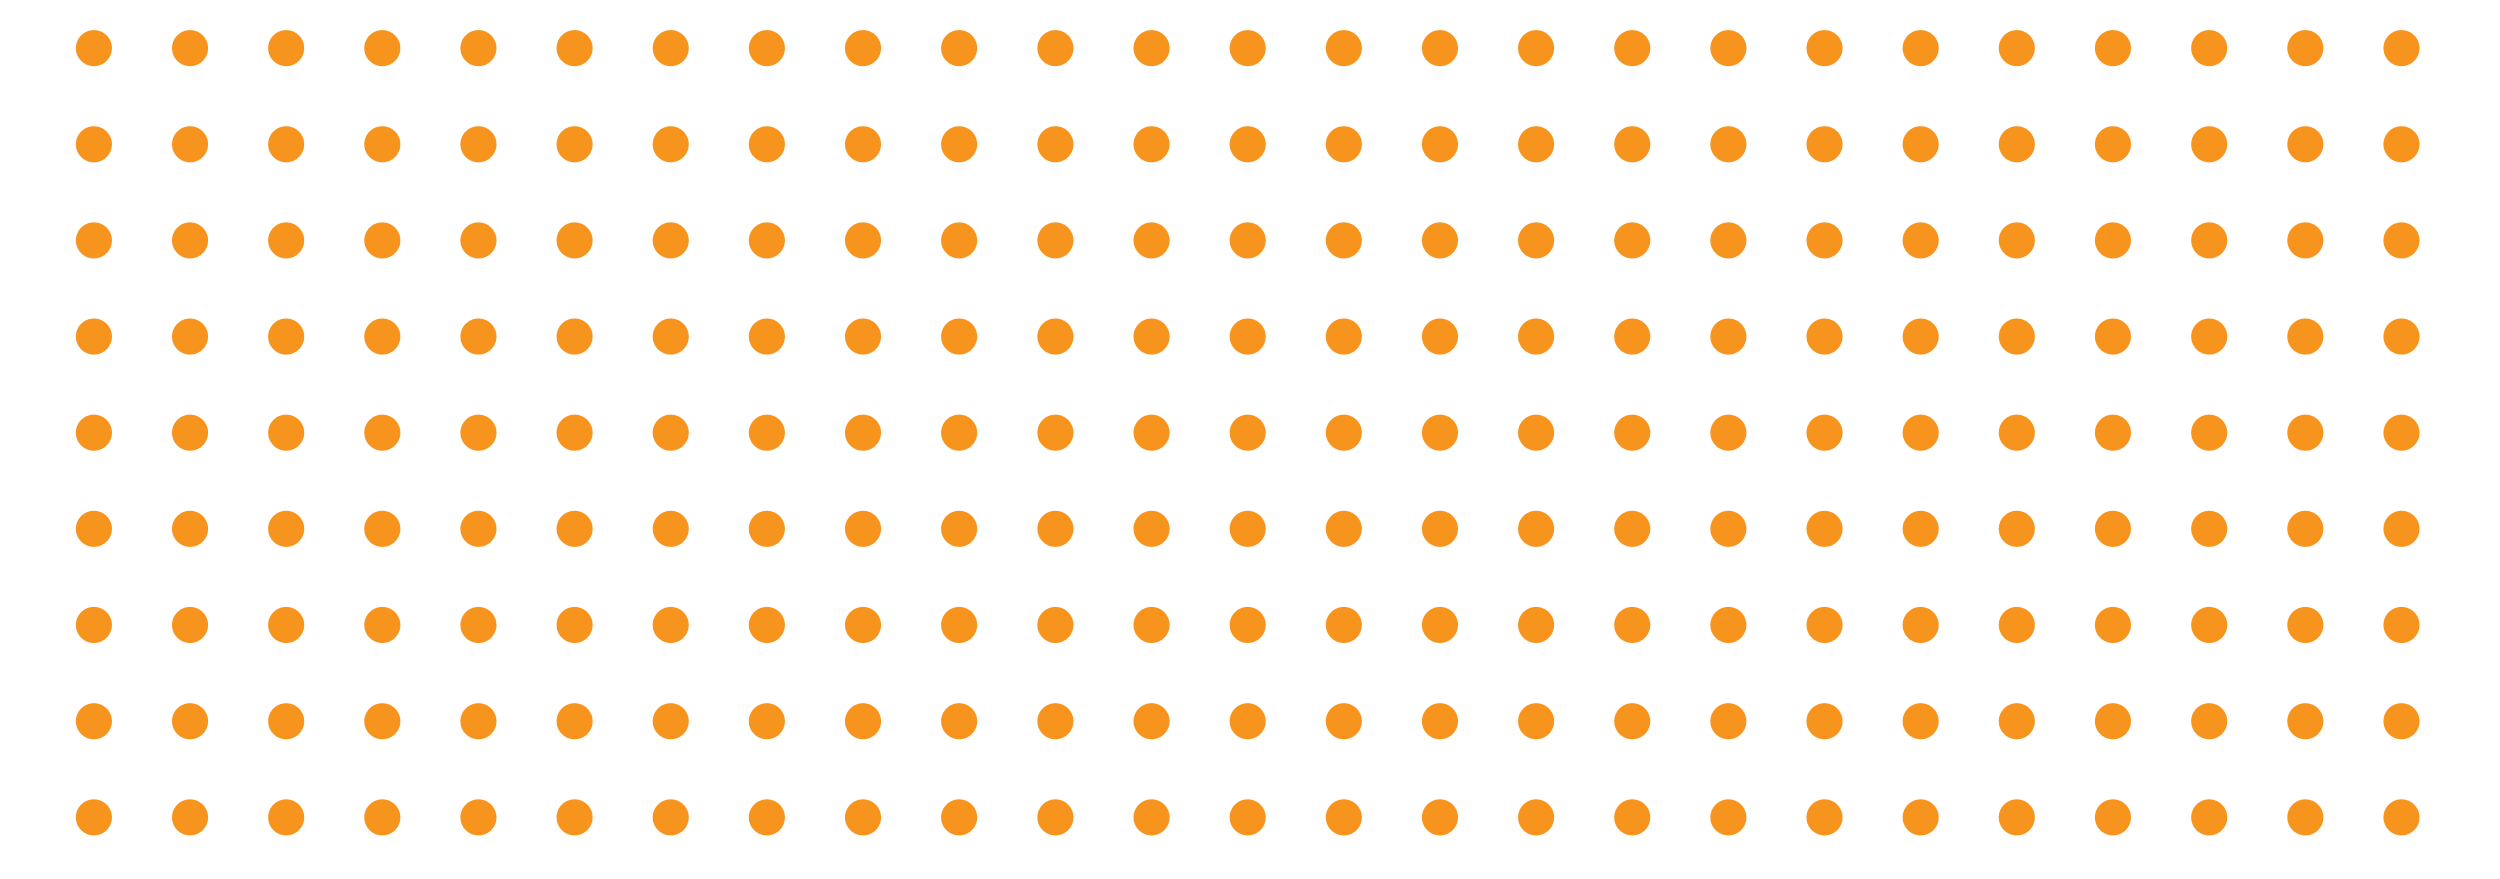<?xml version="1.0" encoding="utf-8"?>
<!-- Generator: Adobe Illustrator 25.2.0, SVG Export Plug-In . SVG Version: 6.00 Build 0)  -->
<svg version="1.1" id="Layer_1" xmlns="http://www.w3.org/2000/svg" xmlns:xlink="http://www.w3.org/1999/xlink" x="0px" y="0px"
	 viewBox="0 0 178.65 62.79" style="enable-background:new 0 0 178.65 62.79;" xml:space="preserve">
<g>
	<circle style="fill:#F7941E;" cx="6.71" cy="3.44" r="1.29"/>
	<circle style="fill:#F7941E;" cx="13.58" cy="3.44" r="1.29"/>
	<circle style="fill:#F7941E;" cx="20.45" cy="3.44" r="1.29"/>
	<circle style="fill:#F7941E;" cx="27.32" cy="3.44" r="1.29"/>
	<circle style="fill:#F7941E;" cx="34.19" cy="3.44" r="1.29"/>
	<circle style="fill:#F7941E;" cx="41.06" cy="3.44" r="1.29"/>
	<circle style="fill:#F7941E;" cx="47.93" cy="3.44" r="1.29"/>
	<circle style="fill:#F7941E;" cx="54.8" cy="3.44" r="1.29"/>
	<circle style="fill:#F7941E;" cx="61.67" cy="3.44" r="1.29"/>
	<circle style="fill:#F7941E;" cx="68.54" cy="3.44" r="1.29"/>
	<circle style="fill:#F7941E;" cx="75.42" cy="3.44" r="1.29"/>
	<circle style="fill:#F7941E;" cx="82.29" cy="3.44" r="1.29"/>
	<circle style="fill:#F7941E;" cx="89.16" cy="3.44" r="1.29"/>
	<circle style="fill:#F7941E;" cx="96.03" cy="3.44" r="1.29"/>
	<circle style="fill:#F7941E;" cx="102.9" cy="3.44" r="1.29"/>
	<circle style="fill:#F7941E;" cx="109.77" cy="3.44" r="1.29"/>
	<circle style="fill:#F7941E;" cx="116.64" cy="3.44" r="1.29"/>
	<circle style="fill:#F7941E;" cx="123.51" cy="3.44" r="1.29"/>
	<circle style="fill:#F7941E;" cx="130.38" cy="3.44" r="1.29"/>
	<circle style="fill:#F7941E;" cx="137.25" cy="3.44" r="1.29"/>
	<circle style="fill:#F7941E;" cx="144.12" cy="3.44" r="1.29"/>
	<circle style="fill:#F7941E;" cx="150.99" cy="3.44" r="1.29"/>
	<circle style="fill:#F7941E;" cx="157.87" cy="3.44" r="1.29"/>
	<circle style="fill:#F7941E;" cx="164.74" cy="3.44" r="1.29"/>
	<circle style="fill:#F7941E;" cx="171.61" cy="3.44" r="1.29"/>
	<circle style="fill:#F7941E;" cx="6.71" cy="10.31" r="1.29"/>
	<circle style="fill:#F7941E;" cx="13.58" cy="10.31" r="1.29"/>
	<circle style="fill:#F7941E;" cx="20.45" cy="10.31" r="1.29"/>
	<circle style="fill:#F7941E;" cx="27.32" cy="10.31" r="1.29"/>
	<circle style="fill:#F7941E;" cx="34.19" cy="10.31" r="1.29"/>
	<circle style="fill:#F7941E;" cx="41.06" cy="10.31" r="1.29"/>
	<circle style="fill:#F7941E;" cx="47.93" cy="10.31" r="1.29"/>
	<circle style="fill:#F7941E;" cx="54.8" cy="10.31" r="1.29"/>
	<circle style="fill:#F7941E;" cx="61.67" cy="10.31" r="1.29"/>
	<circle style="fill:#F7941E;" cx="68.54" cy="10.31" r="1.29"/>
	<circle style="fill:#F7941E;" cx="75.42" cy="10.31" r="1.29"/>
	<circle style="fill:#F7941E;" cx="82.29" cy="10.31" r="1.29"/>
	<circle style="fill:#F7941E;" cx="89.16" cy="10.31" r="1.29"/>
	<circle style="fill:#F7941E;" cx="96.03" cy="10.31" r="1.29"/>
	<circle style="fill:#F7941E;" cx="102.9" cy="10.31" r="1.29"/>
	<circle style="fill:#F7941E;" cx="109.77" cy="10.31" r="1.29"/>
	<circle style="fill:#F7941E;" cx="116.64" cy="10.31" r="1.29"/>
	<circle style="fill:#F7941E;" cx="123.51" cy="10.31" r="1.29"/>
	<circle style="fill:#F7941E;" cx="130.38" cy="10.31" r="1.29"/>
	<circle style="fill:#F7941E;" cx="137.25" cy="10.31" r="1.29"/>
	<circle style="fill:#F7941E;" cx="144.12" cy="10.31" r="1.29"/>
	<circle style="fill:#F7941E;" cx="150.99" cy="10.31" r="1.29"/>
	<circle style="fill:#F7941E;" cx="157.87" cy="10.31" r="1.29"/>
	<circle style="fill:#F7941E;" cx="164.74" cy="10.31" r="1.29"/>
	<circle style="fill:#F7941E;" cx="171.61" cy="10.31" r="1.29"/>
	<circle style="fill:#F7941E;" cx="6.71" cy="17.18" r="1.29"/>
	<circle style="fill:#F7941E;" cx="13.58" cy="17.18" r="1.29"/>
	<circle style="fill:#F7941E;" cx="20.45" cy="17.18" r="1.29"/>
	<circle style="fill:#F7941E;" cx="27.32" cy="17.18" r="1.29"/>
	<circle style="fill:#F7941E;" cx="34.19" cy="17.18" r="1.29"/>
	<circle style="fill:#F7941E;" cx="41.06" cy="17.18" r="1.29"/>
	<circle style="fill:#F7941E;" cx="47.93" cy="17.18" r="1.29"/>
	<circle style="fill:#F7941E;" cx="54.8" cy="17.18" r="1.29"/>
	<circle style="fill:#F7941E;" cx="61.67" cy="17.18" r="1.29"/>
	<circle style="fill:#F7941E;" cx="68.54" cy="17.18" r="1.29"/>
	<circle style="fill:#F7941E;" cx="75.42" cy="17.18" r="1.29"/>
	<circle style="fill:#F7941E;" cx="82.29" cy="17.18" r="1.29"/>
	<circle style="fill:#F7941E;" cx="89.16" cy="17.18" r="1.29"/>
	<circle style="fill:#F7941E;" cx="96.03" cy="17.18" r="1.29"/>
	<circle style="fill:#F7941E;" cx="102.9" cy="17.18" r="1.29"/>
	<circle style="fill:#F7941E;" cx="109.77" cy="17.18" r="1.29"/>
	<circle style="fill:#F7941E;" cx="116.64" cy="17.18" r="1.29"/>
	<circle style="fill:#F7941E;" cx="123.51" cy="17.18" r="1.29"/>
	<circle style="fill:#F7941E;" cx="130.38" cy="17.18" r="1.29"/>
	<circle style="fill:#F7941E;" cx="137.25" cy="17.18" r="1.29"/>
	<circle style="fill:#F7941E;" cx="144.12" cy="17.18" r="1.29"/>
	<circle style="fill:#F7941E;" cx="150.99" cy="17.18" r="1.29"/>
	<circle style="fill:#F7941E;" cx="157.87" cy="17.18" r="1.29"/>
	<circle style="fill:#F7941E;" cx="164.74" cy="17.18" r="1.29"/>
	<circle style="fill:#F7941E;" cx="171.61" cy="17.18" r="1.29"/>
	<circle style="fill:#F7941E;" cx="6.71" cy="24.05" r="1.29"/>
	<circle style="fill:#F7941E;" cx="13.58" cy="24.05" r="1.29"/>
	<circle style="fill:#F7941E;" cx="20.45" cy="24.05" r="1.29"/>
	<circle style="fill:#F7941E;" cx="27.32" cy="24.05" r="1.29"/>
	<circle style="fill:#F7941E;" cx="34.19" cy="24.05" r="1.29"/>
	<circle style="fill:#F7941E;" cx="41.06" cy="24.05" r="1.29"/>
	<circle style="fill:#F7941E;" cx="47.93" cy="24.05" r="1.29"/>
	<circle style="fill:#F7941E;" cx="54.8" cy="24.05" r="1.29"/>
	<circle style="fill:#F7941E;" cx="61.67" cy="24.05" r="1.29"/>
	<circle style="fill:#F7941E;" cx="68.54" cy="24.05" r="1.29"/>
	<circle style="fill:#F7941E;" cx="75.42" cy="24.05" r="1.29"/>
	<circle style="fill:#F7941E;" cx="82.29" cy="24.05" r="1.29"/>
	<circle style="fill:#F7941E;" cx="89.16" cy="24.05" r="1.29"/>
	<circle style="fill:#F7941E;" cx="96.03" cy="24.05" r="1.29"/>
	<circle style="fill:#F7941E;" cx="102.9" cy="24.05" r="1.29"/>
	<circle style="fill:#F7941E;" cx="109.77" cy="24.05" r="1.29"/>
	<circle style="fill:#F7941E;" cx="116.64" cy="24.05" r="1.29"/>
	<circle style="fill:#F7941E;" cx="123.51" cy="24.05" r="1.29"/>
	<circle style="fill:#F7941E;" cx="130.38" cy="24.05" r="1.29"/>
	<circle style="fill:#F7941E;" cx="137.25" cy="24.05" r="1.29"/>
	<circle style="fill:#F7941E;" cx="144.12" cy="24.05" r="1.29"/>
	<circle style="fill:#F7941E;" cx="150.99" cy="24.05" r="1.29"/>
	<circle style="fill:#F7941E;" cx="157.87" cy="24.05" r="1.29"/>
	<circle style="fill:#F7941E;" cx="164.74" cy="24.05" r="1.29"/>
	<circle style="fill:#F7941E;" cx="171.61" cy="24.05" r="1.29"/>
	<circle style="fill:#F7941E;" cx="6.71" cy="30.92" r="1.29"/>
	<circle style="fill:#F7941E;" cx="13.58" cy="30.92" r="1.29"/>
	<circle style="fill:#F7941E;" cx="20.45" cy="30.92" r="1.29"/>
	<circle style="fill:#F7941E;" cx="27.32" cy="30.92" r="1.29"/>
	<circle style="fill:#F7941E;" cx="34.19" cy="30.92" r="1.29"/>
	<circle style="fill:#F7941E;" cx="41.06" cy="30.92" r="1.29"/>
	<circle style="fill:#F7941E;" cx="47.93" cy="30.92" r="1.29"/>
	<circle style="fill:#F7941E;" cx="54.8" cy="30.92" r="1.29"/>
	<circle style="fill:#F7941E;" cx="61.67" cy="30.92" r="1.29"/>
	<circle style="fill:#F7941E;" cx="68.54" cy="30.92" r="1.29"/>
	<circle style="fill:#F7941E;" cx="75.42" cy="30.92" r="1.29"/>
	<circle style="fill:#F7941E;" cx="82.29" cy="30.92" r="1.29"/>
	<circle style="fill:#F7941E;" cx="89.16" cy="30.92" r="1.29"/>
	<circle style="fill:#F7941E;" cx="96.03" cy="30.92" r="1.29"/>
	<circle style="fill:#F7941E;" cx="102.9" cy="30.92" r="1.29"/>
	<circle style="fill:#F7941E;" cx="109.77" cy="30.92" r="1.29"/>
	<circle style="fill:#F7941E;" cx="116.64" cy="30.92" r="1.29"/>
	<circle style="fill:#F7941E;" cx="123.51" cy="30.92" r="1.29"/>
	<circle style="fill:#F7941E;" cx="130.38" cy="30.92" r="1.29"/>
	<circle style="fill:#F7941E;" cx="137.25" cy="30.92" r="1.29"/>
	<circle style="fill:#F7941E;" cx="144.12" cy="30.92" r="1.29"/>
	<circle style="fill:#F7941E;" cx="150.99" cy="30.92" r="1.29"/>
	<circle style="fill:#F7941E;" cx="157.87" cy="30.92" r="1.29"/>
	<circle style="fill:#F7941E;" cx="164.74" cy="30.92" r="1.29"/>
	<circle style="fill:#F7941E;" cx="171.61" cy="30.92" r="1.29"/>
	<circle style="fill:#F7941E;" cx="6.71" cy="37.79" r="1.29"/>
	<circle style="fill:#F7941E;" cx="13.58" cy="37.79" r="1.29"/>
	<circle style="fill:#F7941E;" cx="20.45" cy="37.79" r="1.29"/>
	<circle style="fill:#F7941E;" cx="27.32" cy="37.79" r="1.29"/>
	<circle style="fill:#F7941E;" cx="34.19" cy="37.79" r="1.29"/>
	<circle style="fill:#F7941E;" cx="41.06" cy="37.79" r="1.29"/>
	<circle style="fill:#F7941E;" cx="47.93" cy="37.79" r="1.29"/>
	<circle style="fill:#F7941E;" cx="54.8" cy="37.79" r="1.29"/>
	<circle style="fill:#F7941E;" cx="61.67" cy="37.79" r="1.29"/>
	<circle style="fill:#F7941E;" cx="68.54" cy="37.79" r="1.29"/>
	<circle style="fill:#F7941E;" cx="75.42" cy="37.79" r="1.29"/>
	<circle style="fill:#F7941E;" cx="82.29" cy="37.79" r="1.29"/>
	<circle style="fill:#F7941E;" cx="89.16" cy="37.79" r="1.29"/>
	<circle style="fill:#F7941E;" cx="96.03" cy="37.79" r="1.29"/>
	<circle style="fill:#F7941E;" cx="102.9" cy="37.79" r="1.29"/>
	<circle style="fill:#F7941E;" cx="109.77" cy="37.79" r="1.29"/>
	<circle style="fill:#F7941E;" cx="116.64" cy="37.79" r="1.29"/>
	<circle style="fill:#F7941E;" cx="123.51" cy="37.79" r="1.29"/>
	<circle style="fill:#F7941E;" cx="130.38" cy="37.79" r="1.29"/>
	<circle style="fill:#F7941E;" cx="137.25" cy="37.79" r="1.29"/>
	<circle style="fill:#F7941E;" cx="144.12" cy="37.79" r="1.29"/>
	<circle style="fill:#F7941E;" cx="150.99" cy="37.79" r="1.29"/>
	<circle style="fill:#F7941E;" cx="157.87" cy="37.79" r="1.29"/>
	<circle style="fill:#F7941E;" cx="164.74" cy="37.79" r="1.29"/>
	<circle style="fill:#F7941E;" cx="171.61" cy="37.79" r="1.29"/>
	<circle style="fill:#F7941E;" cx="6.71" cy="44.66" r="1.29"/>
	<circle style="fill:#F7941E;" cx="13.58" cy="44.66" r="1.29"/>
	<circle style="fill:#F7941E;" cx="20.45" cy="44.66" r="1.29"/>
	<circle style="fill:#F7941E;" cx="27.32" cy="44.66" r="1.29"/>
	<circle style="fill:#F7941E;" cx="34.19" cy="44.66" r="1.29"/>
	<circle style="fill:#F7941E;" cx="41.06" cy="44.66" r="1.29"/>
	<circle style="fill:#F7941E;" cx="47.93" cy="44.66" r="1.29"/>
	<circle style="fill:#F7941E;" cx="54.8" cy="44.66" r="1.29"/>
	<circle style="fill:#F7941E;" cx="61.67" cy="44.66" r="1.29"/>
	<circle style="fill:#F7941E;" cx="68.54" cy="44.66" r="1.29"/>
	<circle style="fill:#F7941E;" cx="75.42" cy="44.66" r="1.29"/>
	<circle style="fill:#F7941E;" cx="82.29" cy="44.66" r="1.29"/>
	<circle style="fill:#F7941E;" cx="89.16" cy="44.66" r="1.29"/>
	<circle style="fill:#F7941E;" cx="96.03" cy="44.66" r="1.29"/>
	<circle style="fill:#F7941E;" cx="102.9" cy="44.66" r="1.29"/>
	<circle style="fill:#F7941E;" cx="109.77" cy="44.66" r="1.29"/>
	<circle style="fill:#F7941E;" cx="116.64" cy="44.66" r="1.29"/>
	<circle style="fill:#F7941E;" cx="123.51" cy="44.66" r="1.29"/>
	<circle style="fill:#F7941E;" cx="130.38" cy="44.66" r="1.29"/>
	<circle style="fill:#F7941E;" cx="137.25" cy="44.66" r="1.29"/>
	<circle style="fill:#F7941E;" cx="144.12" cy="44.66" r="1.29"/>
	<circle style="fill:#F7941E;" cx="150.99" cy="44.66" r="1.29"/>
	<circle style="fill:#F7941E;" cx="157.87" cy="44.66" r="1.29"/>
	<circle style="fill:#F7941E;" cx="164.74" cy="44.66" r="1.29"/>
	<circle style="fill:#F7941E;" cx="171.61" cy="44.66" r="1.29"/>
	<circle style="fill:#F7941E;" cx="6.71" cy="51.54" r="1.29"/>
	<circle style="fill:#F7941E;" cx="13.58" cy="51.54" r="1.29"/>
	<circle style="fill:#F7941E;" cx="20.45" cy="51.54" r="1.29"/>
	<circle style="fill:#F7941E;" cx="27.32" cy="51.54" r="1.29"/>
	<circle style="fill:#F7941E;" cx="34.19" cy="51.54" r="1.29"/>
	<circle style="fill:#F7941E;" cx="41.06" cy="51.54" r="1.29"/>
	<circle style="fill:#F7941E;" cx="47.93" cy="51.54" r="1.29"/>
	<circle style="fill:#F7941E;" cx="54.8" cy="51.54" r="1.29"/>
	<circle style="fill:#F7941E;" cx="61.67" cy="51.54" r="1.29"/>
	<circle style="fill:#F7941E;" cx="68.54" cy="51.54" r="1.29"/>
	<circle style="fill:#F7941E;" cx="75.42" cy="51.54" r="1.29"/>
	<circle style="fill:#F7941E;" cx="82.29" cy="51.54" r="1.29"/>
	<circle style="fill:#F7941E;" cx="89.16" cy="51.54" r="1.29"/>
	<circle style="fill:#F7941E;" cx="96.03" cy="51.54" r="1.29"/>
	<circle style="fill:#F7941E;" cx="102.9" cy="51.54" r="1.29"/>
	<circle style="fill:#F7941E;" cx="109.77" cy="51.54" r="1.29"/>
	<circle style="fill:#F7941E;" cx="116.64" cy="51.54" r="1.29"/>
	<circle style="fill:#F7941E;" cx="123.51" cy="51.54" r="1.29"/>
	<circle style="fill:#F7941E;" cx="130.38" cy="51.54" r="1.29"/>
	<circle style="fill:#F7941E;" cx="137.25" cy="51.54" r="1.29"/>
	<circle style="fill:#F7941E;" cx="144.12" cy="51.54" r="1.29"/>
	<circle style="fill:#F7941E;" cx="150.99" cy="51.54" r="1.29"/>
	<circle style="fill:#F7941E;" cx="157.87" cy="51.54" r="1.29"/>
	<circle style="fill:#F7941E;" cx="164.74" cy="51.54" r="1.29"/>
	<circle style="fill:#F7941E;" cx="171.61" cy="51.54" r="1.29"/>
	<circle style="fill:#F7941E;" cx="6.71" cy="58.41" r="1.29"/>
	<circle style="fill:#F7941E;" cx="13.58" cy="58.41" r="1.29"/>
	<circle style="fill:#F7941E;" cx="20.45" cy="58.41" r="1.29"/>
	<circle style="fill:#F7941E;" cx="27.32" cy="58.41" r="1.29"/>
	<circle style="fill:#F7941E;" cx="34.19" cy="58.41" r="1.29"/>
	<circle style="fill:#F7941E;" cx="41.06" cy="58.41" r="1.29"/>
	<circle style="fill:#F7941E;" cx="47.93" cy="58.41" r="1.29"/>
	<circle style="fill:#F7941E;" cx="54.8" cy="58.41" r="1.29"/>
	<circle style="fill:#F7941E;" cx="61.67" cy="58.41" r="1.29"/>
	<circle style="fill:#F7941E;" cx="68.54" cy="58.41" r="1.29"/>
	<circle style="fill:#F7941E;" cx="75.42" cy="58.41" r="1.29"/>
	<circle style="fill:#F7941E;" cx="82.29" cy="58.41" r="1.29"/>
	<circle style="fill:#F7941E;" cx="89.16" cy="58.41" r="1.29"/>
	<circle style="fill:#F7941E;" cx="96.03" cy="58.41" r="1.29"/>
	<circle style="fill:#F7941E;" cx="102.9" cy="58.41" r="1.29"/>
	<circle style="fill:#F7941E;" cx="109.77" cy="58.41" r="1.29"/>
	<circle style="fill:#F7941E;" cx="116.64" cy="58.41" r="1.29"/>
	<circle style="fill:#F7941E;" cx="123.51" cy="58.41" r="1.29"/>
	<circle style="fill:#F7941E;" cx="130.38" cy="58.41" r="1.29"/>
	<circle style="fill:#F7941E;" cx="137.25" cy="58.41" r="1.29"/>
	<circle style="fill:#F7941E;" cx="144.12" cy="58.41" r="1.29"/>
	<circle style="fill:#F7941E;" cx="150.99" cy="58.41" r="1.29"/>
	<circle style="fill:#F7941E;" cx="157.87" cy="58.41" r="1.29"/>
	<circle style="fill:#F7941E;" cx="164.74" cy="58.41" r="1.29"/>
	<circle style="fill:#F7941E;" cx="171.61" cy="58.41" r="1.29"/>
</g>
</svg>
